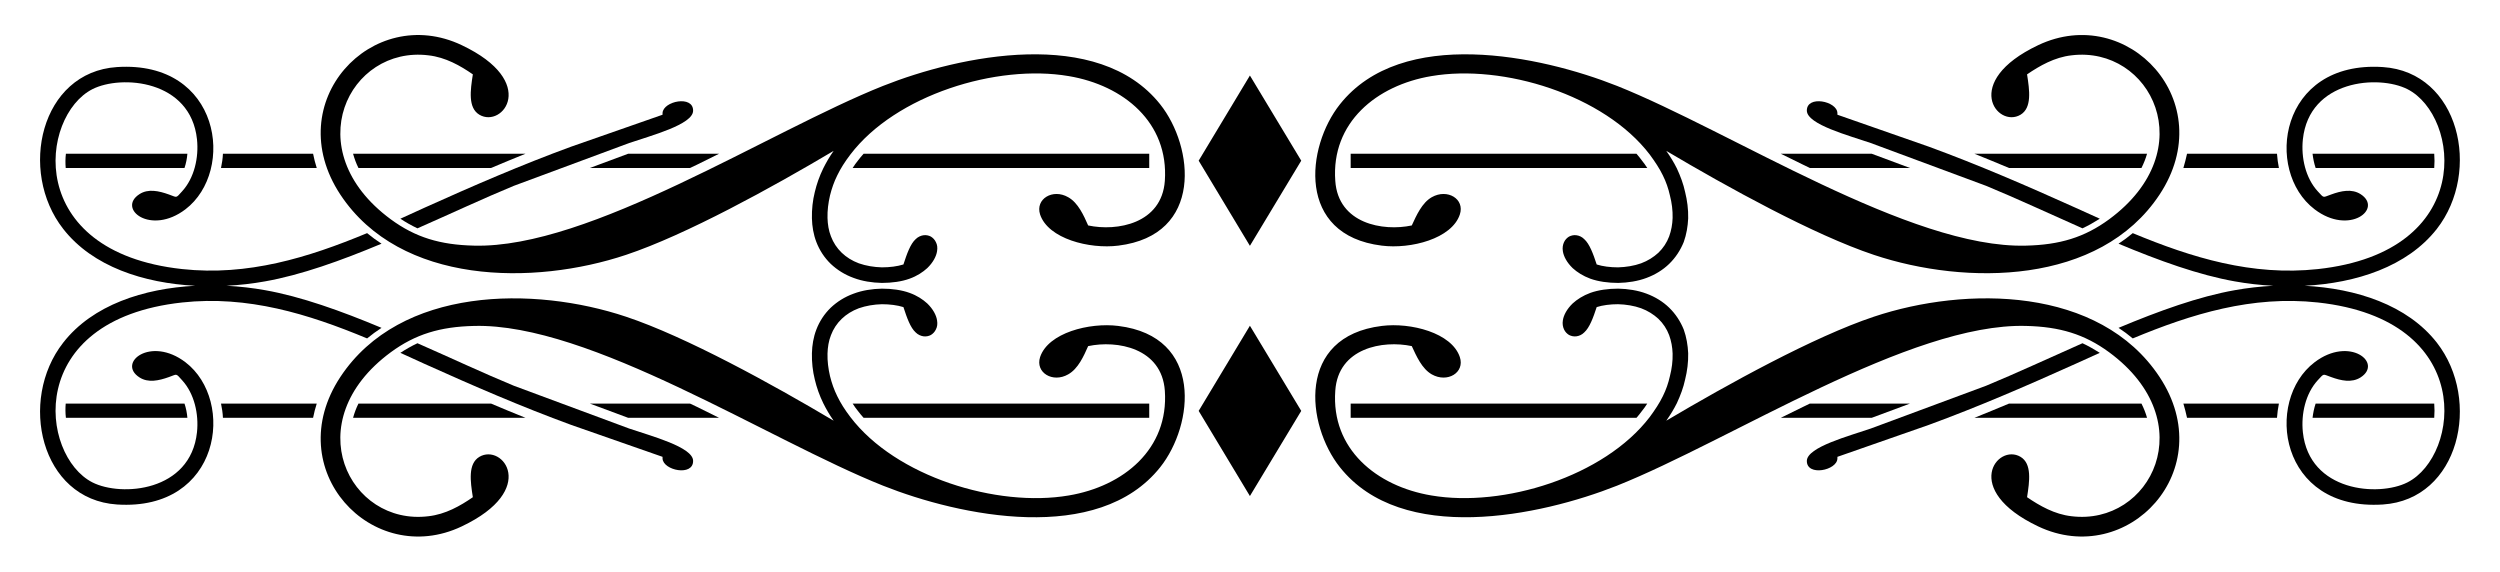 <?xml version="1.0" encoding="UTF-8"?>
<!DOCTYPE svg  PUBLIC '-//W3C//DTD SVG 1.1//EN'  'http://www.w3.org/Graphics/SVG/1.1/DTD/svg11.dtd'>
<svg enable-background="new 0 0 2644.75 604.667" version="1.1" viewBox="0 0 2644.8 604.67" xml:space="preserve" xmlns="http://www.w3.org/2000/svg">

	
		<path d="m729.99 426.96h-105.94l40.467 15.048h96.184c-7.727-3.864-15.658-7.727-23.385-11.591l-7.321-3.457z"/>
		<path d="m729.99 177.7h-105.94l40.467-15.048h96.184c-7.727 3.864-15.658 7.727-23.385 11.591l-7.321 3.457z"/>
		<path d="m665.73 453.4-122.21-45.347c-31.519-13.014-66.292-29.282-101.88-44.94-6.1 2.847-12.201 6.304-18.098 10.167 8.337 3.864 16.878 7.727 25.418 11.591 51.448 23.182 103.1 45.55 155.36 64.665l96.591 33.756v1.83c0.61 12.607 32.536 19.115 32.333 2.44 0-14.641-44.94-26.435-67.512-34.162z"/>
		<path d="m665.73 151.27-122.21 45.347c-31.519 13.014-66.292 29.282-101.88 44.94-6.1-2.847-12.201-6.304-18.098-10.167 8.337-3.864 16.878-7.727 25.418-11.591 51.448-23.182 103.1-45.55 155.36-64.665l96.591-33.756v-1.83c0.61-12.607 32.536-19.115 32.333-2.44 0 14.64-44.94 26.435-67.512 34.162z"/>
		<path d="m373.52 442.01h182.4c-12.201-4.88-24.402-9.964-36.399-15.048h-140.31c-2.44 4.881-4.27 9.964-5.693 15.048z"/>
		<path d="m373.52 162.66h182.4c-12.201 4.88-24.402 9.964-36.399 15.048h-140.31c-2.44-4.881-4.27-9.965-5.693-15.048z"/>
		<path d="m1183.1 344.81c-30.706-3.864-74.222 7.32-82.764 32.943-5.286 16.471 13.422 27.656 29.689 18.301 10.574-5.897 16.472-19.318 21.149-29.892 30.502-6.507 77.883 1.83 81.136 47.177 4.27 61.615-43.517 101.06-101.68 110.82-76.052 13.014-183.02-19.928-231-82.966-5.897-7.727-10.371-14.845-13.828-21.962-3.457-6.914-5.897-14.031-7.727-21.352-1.83-7.931-2.847-15.861-2.644-23.792 0.203-6.711 1.22-13.421 3.661-19.522 2.44-6.507 6.304-12.404 11.387-17.285 4.88-4.677 10.981-8.541 18.098-11.184 7.523-2.643 16.064-4.067 24.402-4.27 8.338 0 16.269 1.017 22.775 3.05 3.66 11.184 7.32 21.758 13.015 26.842 2.44 2.44 5.49 3.66 8.134 4.067 2.847 0.407 5.694-0.203 7.931-1.423 2.237-1.423 4.067-3.254 5.287-5.897 1.424-2.643 1.83-5.897 1.22-9.557-0.813-5.491-4.271-11.998-10.371-17.895-4.677-4.27-10.777-8.337-18.708-11.184-8.337-3.05-18.708-4.474-29.283-4.474-10.37 0.203-20.742 1.83-29.892 5.287-9.558 3.457-17.488 8.541-24.199 14.844-6.914 6.711-11.998 14.641-15.251 23.182-3.05 7.931-4.474 16.471-4.677 25.012-0.203 9.557 0.814 18.911 3.05 27.859 2.034 8.541 4.88 16.675 8.947 25.012 3.05 6.1 6.507 12.201 10.981 18.505-64.665-38.433-156.17-88.863-219.62-110.01-97.405-32.536-238.73-32.129-302.18 63.648-64.868 98.218 33.756 203.15 128.31 158.21 81.95-38.84 43.313-88.254 18.708-73.612-12.201 7.32-9.557 25.825-6.914 42.703-13.218 9.151-28.875 18.098-46.973 20.131-83.78 10.371-139.7-99.845-39.857-173.46 26.029-19.115 52.261-27.045 88.051-27.859 122.42-3.254 311.74 120.79 432.73 168.98 81.34 32.333 227.55 63.038 293.23-19.522 35.586-44.735 46.161-138.28-44.329-149.46z"/>
		<path d="m1183.1 259.86c-30.706 3.864-74.222-7.32-82.764-32.942-5.286-16.471 13.422-27.656 29.689-18.302 10.574 5.897 16.472 19.318 21.149 29.892 30.502 6.507 77.883-1.83 81.136-47.177 4.27-61.615-43.517-101.06-101.68-110.82-76.052-13.014-183.02 19.928-231 82.966-5.897 7.727-10.371 14.845-13.828 21.962-3.457 6.914-5.897 14.031-7.727 21.352-1.83 7.931-2.847 15.861-2.644 23.792 0.203 6.711 1.22 13.421 3.661 19.522 2.44 6.507 6.304 12.404 11.387 17.285 4.88 4.677 10.981 8.541 18.098 11.184 7.523 2.643 16.064 4.067 24.402 4.27 8.338 0 16.269-1.017 22.775-3.05 3.66-11.184 7.32-21.758 13.015-26.842 2.44-2.44 5.49-3.66 8.134-4.067 2.847-0.407 5.694 0.203 7.931 1.423 2.237 1.423 4.067 3.254 5.287 5.897 1.424 2.643 1.83 5.897 1.22 9.557-0.813 5.491-4.271 11.998-10.371 17.895-4.677 4.27-10.777 8.337-18.708 11.184-8.337 3.05-18.708 4.474-29.283 4.474-10.37-0.203-20.742-1.83-29.892-5.287-9.558-3.457-17.488-8.541-24.199-14.844-6.914-6.711-11.998-14.641-15.251-23.182-3.05-7.931-4.474-16.471-4.677-25.012-0.203-9.557 0.814-18.911 3.05-27.859 2.034-8.541 4.88-16.675 8.947-25.012 3.05-6.1 6.507-12.201 10.981-18.505-64.665 38.433-156.17 88.863-219.62 110.01-97.405 32.536-238.73 32.129-302.18-63.648-64.866-98.218 33.758-203.15 128.32-158.21 81.95 38.84 43.313 88.254 18.708 73.612-12.201-7.32-9.557-25.825-6.914-42.703-13.218-9.151-28.875-18.098-46.973-20.131-83.78-10.371-139.7 99.845-39.857 173.46 26.029 19.115 52.261 27.045 88.051 27.859 122.42 3.254 311.74-120.79 432.73-168.98 81.34-32.333 227.55-63.038 293.23 19.522 35.584 44.736 46.159 138.28-44.331 149.46z"/>
		<path d="m907.72 434.89c1.83 2.44 3.864 4.881 5.897 7.117h302.18v-15.048h-313.77c1.83 2.847 3.661 5.491 5.694 7.931z"/>
		<path d="m907.72 169.78c1.83-2.44 3.864-4.881 5.897-7.117h302.18v15.048h-313.77c1.83-2.848 3.661-5.491 5.694-7.931z"/>
		<polygon points="1268.1 434.69 1322.3 524.77 1376.6 434.69 1322.3 344.6"/>
		<polygon points="1268.1 169.98 1322.3 79.894 1376.6 169.98 1322.3 260.06"/>
		<path d="m206.48 302.33c-54.262 2.845-108.45 20.138-139.61 60.166-47.787 61.005-23.995 165.93 56.938 171.22 109.81 7.117 125.67-109.81 72.392-150.48-36.806-28.062-72.799 0.61-48.601 16.065 9.151 5.897 20.335 3.457 31.113-0.407 8.947-3.05 6.914-4.473 14.031 3.457 12.811 14.031 17.691 35.586 15.658 54.905-6.711 63.038-80.12 68.529-110.62 53.074-55.514-28.266-73.206-172.03 94.964-190.34 69.342-7.524 132.99 11.998 195.62 38.026 4.881-4.067 9.964-7.727 15.251-11.184-42.703-17.895-85.203-33.146-123.23-39.857-12.976-2.333-26.69-3.934-40.724-4.652 14.034-0.718 27.748-2.319 40.724-4.652 38.026-6.711 80.526-21.962 123.23-39.857-5.287-3.457-10.37-7.117-15.251-11.184-62.632 26.029-126.28 45.55-195.62 38.026-168.17-18.3-150.48-162.07-94.964-190.33 30.502-15.455 103.91-9.964 110.62 53.074 2.033 19.318-2.847 40.873-15.658 54.905-7.117 7.93-5.084 6.507-14.031 3.457-10.777-3.864-21.962-6.304-31.113-0.407-24.198 15.454 11.795 44.127 48.601 16.065 53.278-40.67 37.416-157.6-72.392-150.48-80.933 5.287-104.72 110.22-56.938 171.22 31.164 40.028 85.347 57.32 139.61 60.165z"/>
		<path d="m235.85 442.01h95.371c1.017-5.084 2.237-9.964 3.864-15.048h-101.27c1.016 4.881 1.83 9.964 2.033 15.048z"/>
		<path d="m235.85 162.66h95.371c1.017 5.084 2.237 9.964 3.864 15.048h-101.27c1.016-4.881 1.83-9.965 2.033-15.048z"/>
		<path d="m69.716 442.01h128.52c-0.407-5.084-1.423-10.167-3.05-15.048h-125.67c-0.406 4.881-0.406 9.964 0.204 15.048z"/>
		<path d="m69.716 162.66h128.52c-0.407 5.084-1.423 10.167-3.05 15.048h-125.67c-0.406-4.881-0.406-9.965 0.204-15.048z"/>
		<path d="m2405 302.33c-14.035 0.718-27.749 2.319-40.725 4.652-38.026 6.711-80.323 21.962-123.03 39.857 5.287 3.457 10.167 7.117 15.048 11.184 62.632-26.029 126.28-45.55 195.82-38.026 167.97 18.301 150.48 162.07 94.761 190.34-30.502 15.455-103.91 9.964-110.62-53.074-2.034-19.318 2.847-40.873 15.658-54.905 7.321-7.93 5.084-6.507 14.234-3.457 10.574 3.864 21.759 6.304 31.113 0.407 24.198-15.454-11.794-44.127-48.601-16.065-53.48 40.67-37.619 157.6 72.189 150.48 80.933-5.287 104.72-110.22 57.141-171.22-31.302-40.029-85.53-57.321-139.81-60.166 54.276-2.845 108.5-20.138 139.81-60.166 47.584-61.005 23.792-165.93-57.141-171.22-109.81-7.117-125.67 109.81-72.189 150.48 36.807 28.062 72.799-0.61 48.601-16.065-9.354-5.897-20.538-3.457-31.113 0.407-9.15 3.05-6.913 4.473-14.234-3.457-12.811-14.031-17.691-35.586-15.658-54.905 6.71-63.038 80.12-68.529 110.62-53.074 55.717 28.265 73.206 172.03-94.761 190.34-69.545 7.524-133.19-11.997-195.82-38.026-4.88 4.067-9.761 7.727-15.048 11.184 42.703 17.895 85 33.146 123.03 39.857 12.976 2.333 26.69 3.934 40.725 4.652z"/>
		<path d="m2313.7 442.01h95.168c0.406-5.084 1.017-10.167 2.033-15.048h-101.06c1.424 5.084 2.847 9.964 3.864 15.048z"/>
		<path d="m2313.7 162.66h95.168c0.406 5.084 1.017 10.167 2.033 15.048h-101.06c1.424-5.084 2.847-9.965 3.864-15.048z"/>
		<path d="m2446.5 442.01h128.72c0.407-5.084 0.407-10.167 0-15.048h-125.47c-1.626 4.881-2.643 9.964-3.253 15.048z"/>
		<path d="m2446.5 162.66h128.72c0.407 5.084 0.407 10.167 0 15.048h-125.47c-1.626-4.881-2.643-9.965-3.253-15.048z"/>
		<path d="m2221.4 373.28c-6.101-3.864-12.201-7.32-18.302-10.167-35.383 15.658-70.359 31.926-101.88 44.94l-122.21 45.347c-22.369 7.727-67.309 19.522-67.512 34.163-0.204 16.675 31.926 10.167 32.332-2.44v-1.83l96.591-33.756c52.261-19.115 103.91-41.483 155.36-64.665 8.541-3.865 17.082-7.728 25.623-11.592z"/>
		<path d="m2221.4 231.39c-6.101 3.864-12.201 7.32-18.302 10.167-35.383-15.658-70.359-31.926-101.88-44.94l-122.21-45.347c-22.369-7.727-67.309-19.522-67.512-34.163-0.204-16.675 31.926-10.167 32.332 2.44v1.83l96.591 33.756c52.261 19.115 103.91 41.483 155.36 64.665l25.623 11.592z"/>
		<path d="m2020.6 426.96h-105.95l-7.117 3.457c-7.93 3.864-15.658 7.727-23.588 11.591h96.185l40.466-15.048z"/>
		<path d="m2020.6 177.7h-105.95l-7.117-3.457c-7.93-3.864-15.658-7.727-23.588-11.591h96.185l40.466 15.048z"/>
		<path d="m1428.9 442.01h302.38c2.034-2.237 3.864-4.677 5.694-7.117 2.033-2.44 3.864-5.084 5.694-7.93h-313.77v15.047z"/>
		<path d="m1428.9 162.66h302.38c2.034 2.237 3.864 4.677 5.694 7.117 2.033 2.44 3.864 5.084 5.694 7.93h-313.77v-15.047z"/>
		<path d="m2265.5 426.96h-140.11c-12.201 5.084-24.402 10.167-36.603 15.048h182.61c-1.423-5.085-3.456-10.168-5.897-15.048z"/>
		<path d="m2265.5 177.7h-140.11c-12.201-5.084-24.402-10.167-36.603-15.048h182.61c-1.423 5.084-3.456 10.168-5.897 15.048z"/>
		<path d="m1982.4 335.05c-63.445 21.148-154.75 71.579-219.62 110.01 4.474-6.304 8.134-12.404 11.185-18.505 3.864-8.337 6.914-16.471 8.744-25.012 2.237-8.947 3.457-18.302 3.254-27.859-0.407-8.541-1.831-17.081-4.677-25.012-3.457-8.541-8.541-16.471-15.455-23.182-6.507-6.304-14.641-11.387-23.995-14.844-9.151-3.457-19.725-5.084-29.892-5.287-10.574 0-20.945 1.423-29.485 4.474-7.728 2.847-14.031 6.914-18.708 11.184-6.101 5.897-9.558 12.404-10.371 17.895-0.61 3.66 0 6.914 1.22 9.557s3.05 4.474 5.287 5.897c2.44 1.22 5.084 1.83 7.931 1.423s5.694-1.627 8.134-4.067c5.694-5.084 9.558-15.658 13.218-26.842 6.304-2.034 14.437-3.05 22.572-3.05 8.337 0.203 17.082 1.627 24.402 4.27 7.117 2.643 13.218 6.507 18.302 11.184 5.083 4.881 8.947 10.778 11.387 17.285 2.237 6.101 3.457 12.811 3.661 19.522 0.203 7.931-0.814 15.861-2.847 23.792-1.626 7.32-4.067 14.438-7.524 21.352-3.457 7.117-8.134 14.234-13.828 21.962-48.194 63.038-154.95 95.981-231 82.966-58.158-9.761-106.15-49.21-101.67-110.82 3.05-45.347 50.43-53.684 80.932-47.177 4.881 10.574 10.778 23.995 21.149 29.892 16.471 9.354 35.179-1.83 29.689-18.301-8.541-25.622-51.854-36.806-82.56-32.943-90.694 11.184-79.916 104.72-44.33 149.46 65.478 82.56 211.69 51.854 293.23 19.522 120.79-48.194 310.11-172.24 432.52-168.98 35.79 0.814 62.021 8.744 88.051 27.859 99.844 73.612 43.923 183.83-39.857 173.46-17.894-2.034-33.552-10.981-46.973-20.131 2.643-16.878 5.287-35.383-6.914-42.703-24.605-14.641-63.038 34.773 18.708 73.612 94.761 44.94 193.38-59.988 128.31-158.21-63.446-95.78-204.77-96.186-302.18-63.65z"/>
		<path d="m1982.4 269.62c-63.445-21.148-154.75-71.579-219.62-110.01 4.474 6.304 8.134 12.404 11.185 18.505 3.864 8.337 6.914 16.471 8.744 25.012 2.237 8.947 3.457 18.302 3.254 27.859-0.407 8.541-1.831 17.081-4.677 25.012-3.457 8.541-8.541 16.471-15.455 23.182-6.507 6.304-14.641 11.387-23.995 14.844-9.151 3.457-19.725 5.084-29.892 5.287-10.574 0-20.945-1.423-29.485-4.474-7.728-2.847-14.031-6.914-18.708-11.184-6.101-5.897-9.558-12.404-10.371-17.895-0.61-3.66 0-6.914 1.22-9.557s3.05-4.474 5.287-5.897c2.44-1.22 5.084-1.83 7.931-1.423s5.694 1.627 8.134 4.067c5.694 5.084 9.558 15.658 13.218 26.842 6.304 2.034 14.437 3.05 22.572 3.05 8.337-0.203 17.082-1.627 24.402-4.27 7.117-2.643 13.218-6.507 18.302-11.184 5.083-4.881 8.947-10.778 11.387-17.285 2.237-6.101 3.457-12.811 3.661-19.522 0.203-7.931-0.814-15.861-2.847-23.792-1.626-7.32-4.067-14.438-7.524-21.352-3.457-7.117-8.134-14.234-13.828-21.962-48.194-63.038-154.95-95.981-231-82.966-58.158 9.761-106.15 49.21-101.67 110.82 3.05 45.347 50.43 53.684 80.932 47.177 4.881-10.574 10.778-23.995 21.149-29.892 16.471-9.354 35.179 1.83 29.689 18.302-8.541 25.622-51.854 36.806-82.56 32.942-90.694-11.184-79.916-104.72-44.33-149.46 65.478-82.56 211.69-51.854 293.23-19.522 120.79 48.194 310.11 172.24 432.52 168.98 35.79-0.813 62.021-8.744 88.051-27.859 99.844-73.612 43.923-183.83-39.857-173.46-17.894 2.034-33.552 10.981-46.973 20.131 2.643 16.878 5.287 35.383-6.914 42.703-24.605 14.641-63.038-34.773 18.708-73.612 94.761-44.94 193.38 59.988 128.31 158.21-63.446 95.779-204.77 96.186-302.18 63.65z"/>
	

</svg>
